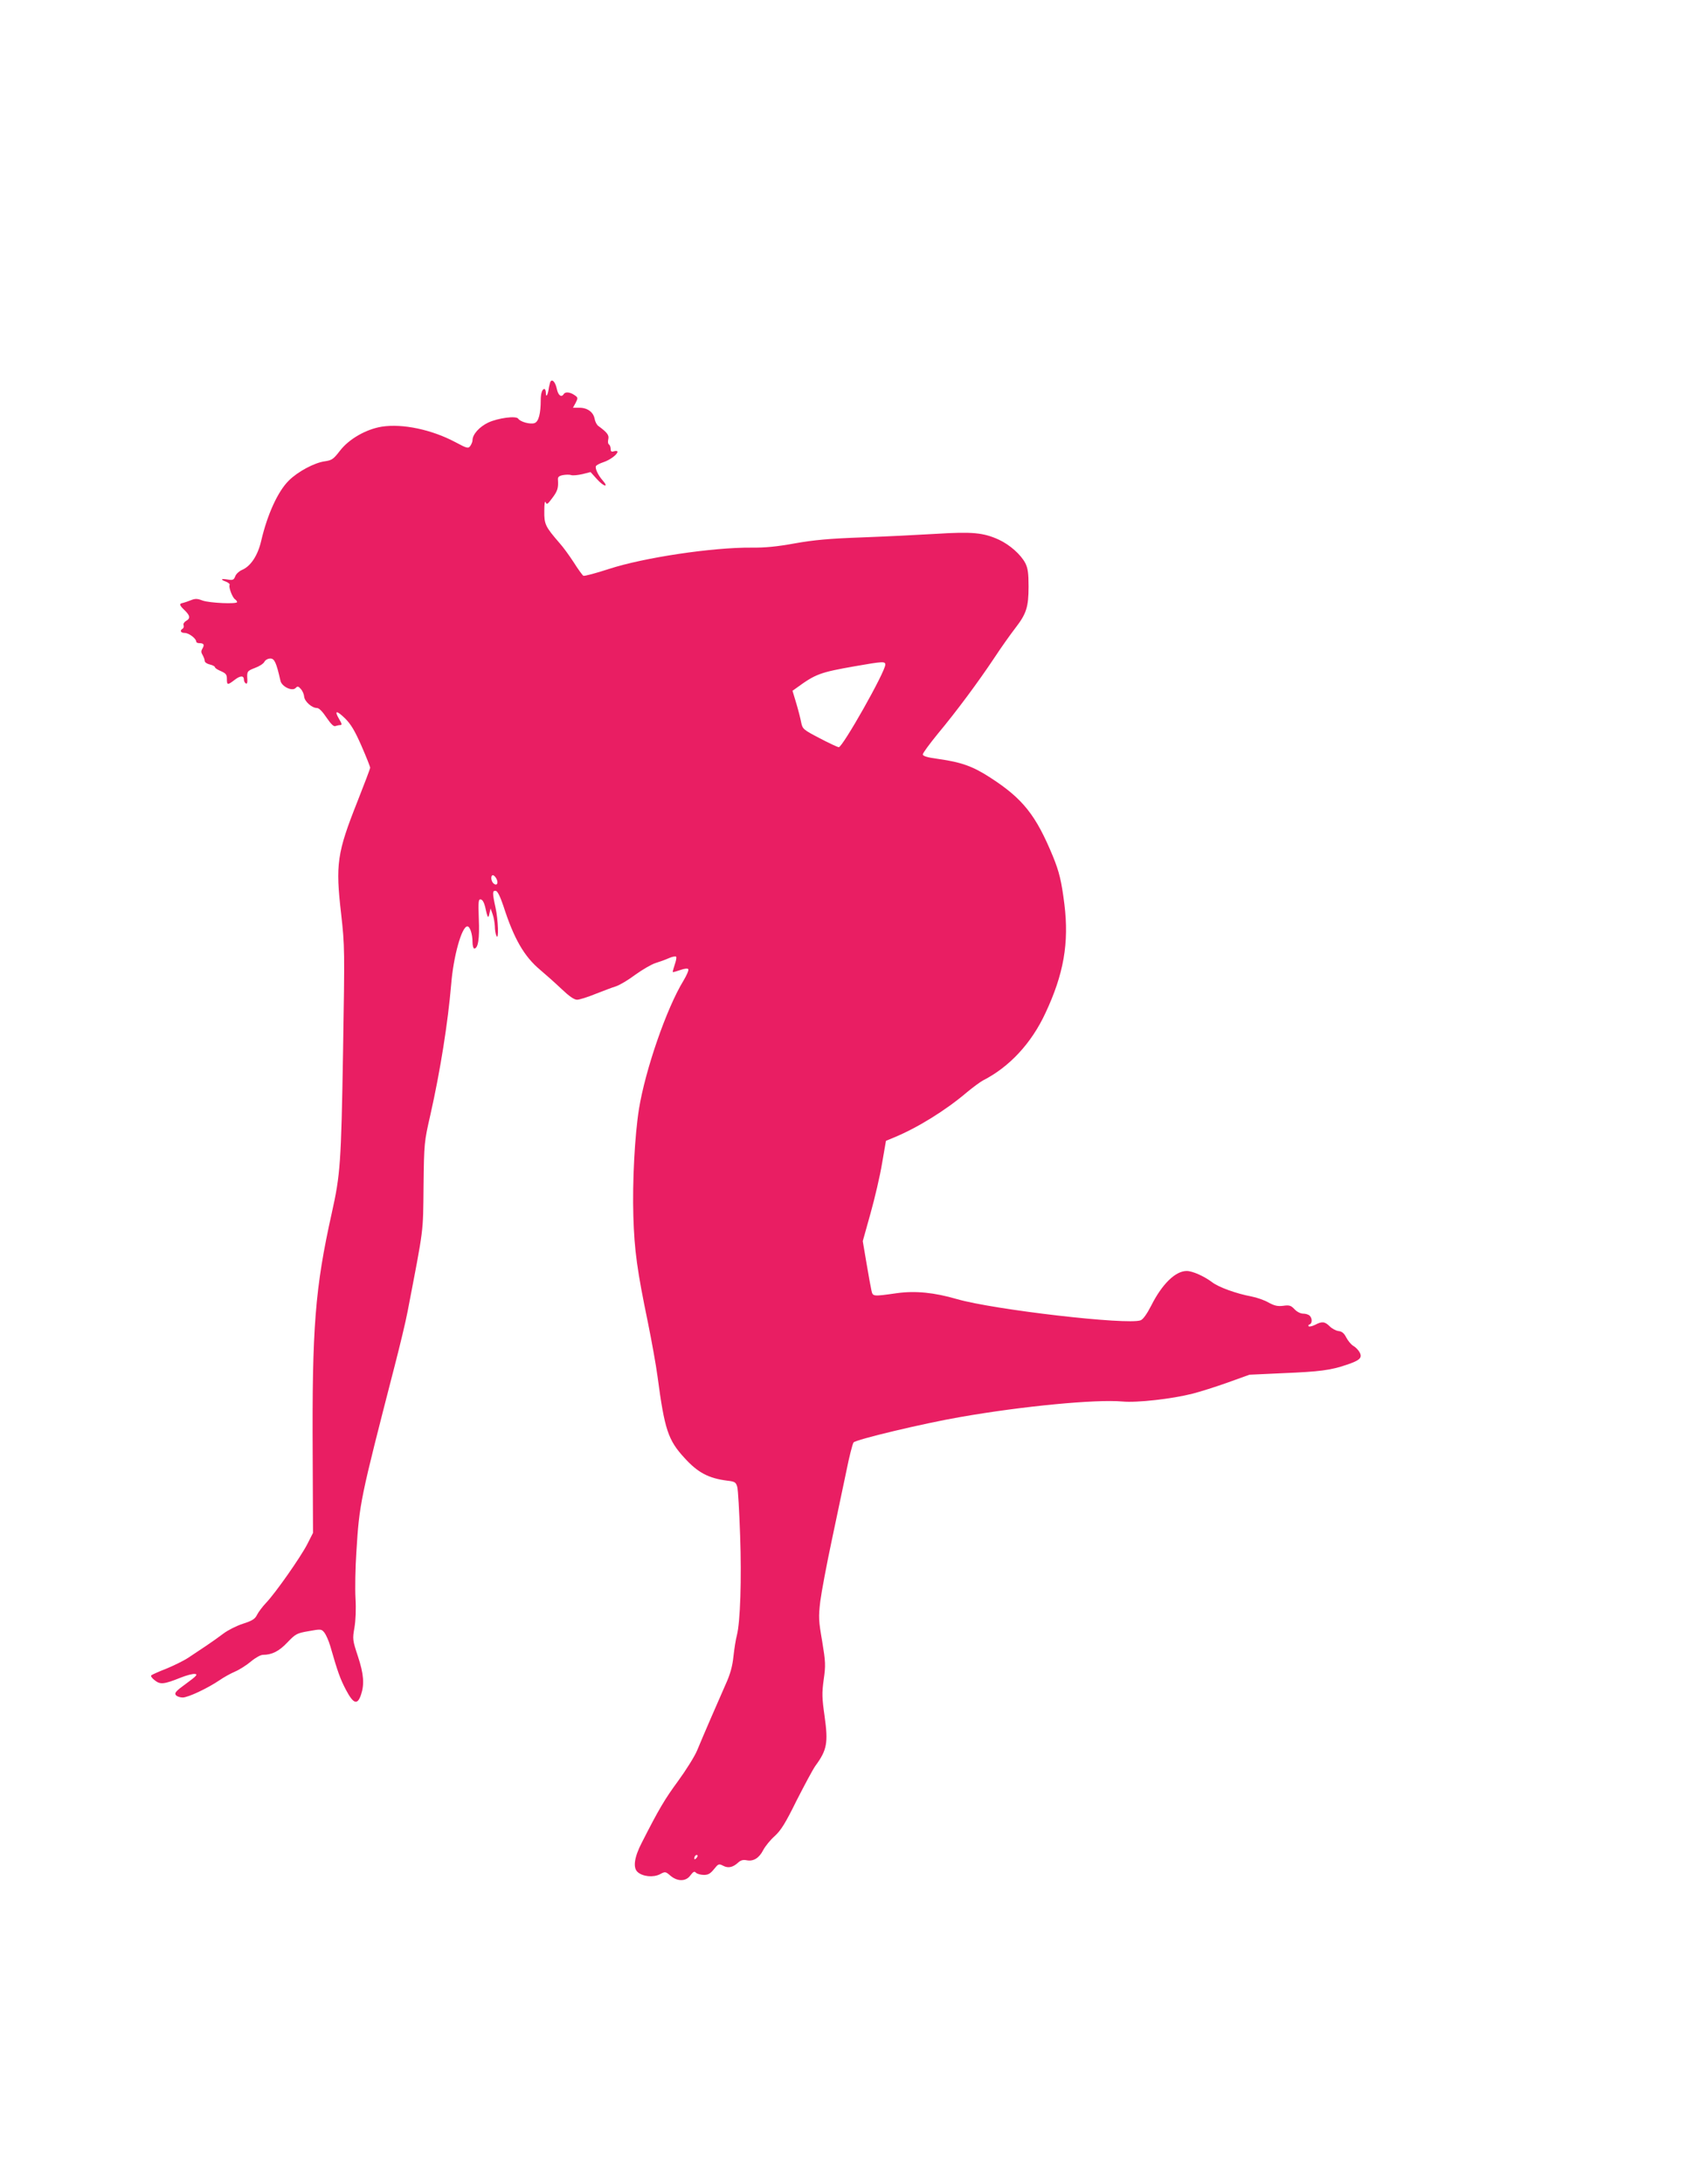 <?xml version="1.0" standalone="no"?>
<!DOCTYPE svg PUBLIC "-//W3C//DTD SVG 20010904//EN"
 "http://www.w3.org/TR/2001/REC-SVG-20010904/DTD/svg10.dtd">
<svg version="1.0" xmlns="http://www.w3.org/2000/svg"
 width="989pt" height="1280pt" viewBox="0 0 989 1280"
 preserveAspectRatio="xMidYMid meet">
<g transform="translate(0,1280) scale(0.1,-0.1)"
fill="#e91e63" stroke="none">
<path d="M3225 10558 c-2 -7 -7 -26 -9 -42 -6 -36 -16 -47 -16 -18 0 12 -4 22
-9 22 -12 0 -21 -26 -21 -64 0 -80 -12 -127 -36 -136 -24 -9 -84 7 -96 26 -12
18 -118 4 -176 -23 -52 -25 -92 -69 -92 -104 0 -8 -6 -23 -13 -33 -12 -16 -18
-15 -87 22 -139 74 -310 110 -432 91 -92 -15 -192 -72 -245 -141 -38 -49 -47
-56 -89 -62 -60 -8 -158 -60 -211 -113 -64 -63 -126 -199 -162 -354 -20 -86
-62 -149 -113 -170 -16 -7 -34 -23 -39 -37 -8 -21 -14 -24 -44 -19 -41 7 -45
0 -9 -13 14 -6 23 -14 20 -19 -7 -11 16 -74 32 -84 6 -4 12 -12 12 -16 0 -13
-161 -6 -203 9 -31 12 -43 12 -70 1 -17 -7 -37 -13 -44 -15 -24 -4 -22 -13 7
-41 35 -33 38 -50 10 -65 -10 -6 -17 -17 -14 -24 3 -8 1 -17 -5 -21 -19 -11
-12 -25 12 -25 24 0 67 -33 67 -50 0 -6 8 -10 18 -10 27 0 32 -9 19 -31 -9
-15 -9 -23 1 -39 6 -11 12 -26 12 -34 0 -8 13 -17 30 -21 17 -4 30 -11 30 -16
0 -5 16 -15 35 -23 29 -13 35 -20 35 -45 0 -38 4 -38 47 -5 33 25 53 25 53 -1
0 -8 5 -17 11 -21 7 -4 10 4 9 22 -3 48 -2 51 45 69 25 9 50 25 55 36 6 11 21
19 35 19 24 0 35 -24 59 -130 7 -34 68 -64 89 -43 11 12 16 11 31 -6 9 -10 18
-30 19 -44 2 -28 45 -67 75 -67 12 0 32 -20 56 -56 26 -38 42 -54 52 -50 9 3
22 6 29 6 11 0 9 9 -7 35 -30 52 -16 53 35 4 34 -34 57 -72 96 -161 28 -64 51
-122 51 -128 0 -6 -34 -95 -75 -199 -119 -300 -129 -366 -95 -659 21 -189 21
-204 11 -810 -11 -651 -16 -718 -66 -942 -98 -440 -116 -671 -112 -1415 l2
-460 -34 -67 c-40 -77 -185 -284 -241 -343 -21 -22 -45 -54 -53 -70 -12 -25
-28 -35 -84 -53 -37 -12 -88 -38 -113 -57 -25 -19 -70 -51 -100 -71 -30 -20
-77 -51 -105 -70 -27 -18 -86 -47 -130 -65 -44 -17 -84 -35 -88 -39 -5 -4 4
-17 20 -29 32 -26 54 -24 151 15 35 14 73 24 85 22 18 -2 8 -13 -51 -56 -61
-44 -71 -56 -61 -68 6 -8 25 -14 40 -14 32 0 148 55 217 102 23 16 64 39 90
50 26 11 68 38 93 59 26 22 57 39 70 39 53 0 95 21 144 73 48 50 55 54 125 66
72 13 74 13 92 -9 9 -12 25 -47 34 -78 44 -153 58 -192 92 -257 44 -83 67 -91
88 -30 21 62 17 121 -18 227 -31 94 -32 100 -20 168 7 42 10 109 6 172 -3 57
-1 177 5 268 18 291 22 307 225 1095 30 116 64 257 75 315 97 505 91 456 94
737 3 255 4 260 40 418 59 262 103 542 122 765 13 164 62 340 95 340 15 0 30
-45 30 -91 0 -21 5 -39 10 -39 23 0 32 58 27 173 -4 104 -2 118 12 115 10 -2
19 -19 25 -43 14 -66 19 -73 25 -40 l7 30 12 -34 c7 -19 12 -50 13 -70 0 -20
4 -45 9 -56 15 -34 11 93 -5 165 -19 86 -19 102 2 98 10 -2 25 -32 44 -88 62
-193 122 -297 217 -376 31 -26 87 -76 124 -111 44 -42 74 -63 91 -63 13 0 62
15 108 34 46 18 101 39 121 45 21 7 72 37 113 68 42 30 95 61 118 68 23 7 59
20 79 29 20 9 39 12 42 8 3 -5 -1 -26 -9 -48 -7 -21 -12 -40 -11 -42 2 -1 21
4 44 12 25 9 44 11 47 5 4 -5 -9 -35 -28 -67 -100 -163 -224 -524 -261 -752
-25 -157 -39 -428 -33 -628 6 -202 22 -318 86 -627 21 -104 47 -246 56 -315
41 -308 61 -371 158 -476 78 -86 141 -119 250 -133 45 -5 51 -9 59 -36 5 -16
12 -145 17 -286 9 -257 1 -506 -19 -584 -6 -22 -15 -77 -20 -123 -6 -59 -19
-106 -46 -165 -46 -104 -132 -302 -167 -387 -15 -36 -66 -117 -112 -180 -77
-105 -112 -163 -213 -362 -44 -85 -52 -146 -24 -171 30 -27 92 -33 131 -13 31
17 33 16 62 -9 42 -35 91 -34 117 3 17 22 23 25 33 14 7 -6 28 -12 46 -12 25
0 38 8 59 34 25 31 28 33 53 20 30 -16 57 -10 88 18 15 14 29 18 50 14 39 -8
73 12 97 59 12 23 42 60 68 83 37 34 63 76 128 208 46 90 95 182 110 203 69
94 76 135 54 293 -15 105 -16 133 -5 213 12 84 11 103 -9 225 -21 121 -22 141
-11 234 7 55 37 214 66 351 29 138 68 321 86 408 17 86 37 164 43 172 13 17
411 112 626 149 365 64 796 105 950 91 86 -8 290 15 412 46 43 11 135 40 205
65 l128 46 195 9 c217 9 280 17 374 49 78 26 94 41 77 73 -7 13 -23 30 -37 38
-14 8 -32 31 -42 50 -12 24 -25 35 -45 37 -15 2 -38 14 -52 28 -28 28 -45 30
-86 8 -17 -8 -34 -12 -37 -8 -4 4 -1 9 6 11 15 6 16 35 0 51 -7 7 -24 12 -38
12 -16 0 -37 11 -51 26 -21 22 -30 25 -66 20 -33 -4 -51 0 -86 19 -24 14 -70
30 -102 36 -86 16 -192 54 -230 84 -47 35 -114 65 -148 65 -66 0 -144 -76
-208 -203 -25 -49 -48 -81 -62 -86 -76 -29 -861 62 -1076 124 -134 39 -244 50
-353 35 -141 -20 -141 -20 -149 15 -4 17 -17 89 -29 160 l-22 130 45 161 c25
89 56 221 68 294 l23 133 46 19 c138 57 302 158 428 265 35 29 78 61 95 70
155 79 284 218 366 395 107 228 139 410 111 638 -17 135 -30 189 -67 280 -100
242 -176 338 -366 461 -103 67 -170 91 -304 110 -67 9 -93 17 -93 27 0 8 40
62 88 121 110 132 236 302 332 446 40 61 95 138 122 173 65 84 78 123 78 244
0 78 -4 107 -19 137 -26 50 -91 108 -156 138 -90 41 -156 47 -364 34 -102 -6
-298 -16 -436 -21 -195 -7 -282 -15 -395 -35 -104 -19 -176 -26 -254 -25 -227
2 -631 -58 -836 -125 -77 -25 -144 -43 -150 -40 -5 3 -31 38 -56 78 -26 40
-63 91 -83 113 -84 97 -91 111 -90 188 0 42 3 63 8 52 6 -16 11 -13 39 25 31
41 36 59 33 106 -2 16 5 23 28 28 17 3 39 4 50 0 10 -3 40 0 66 6 l47 12 39
-43 c39 -43 70 -50 33 -7 -28 31 -47 73 -40 85 3 6 23 16 44 23 37 12 82 45
82 61 0 5 -9 6 -20 3 -15 -5 -20 -2 -20 14 0 11 -5 23 -10 26 -6 3 -7 17 -4
30 6 24 -6 40 -58 78 -9 6 -19 25 -22 42 -7 39 -42 65 -89 65 l-38 0 16 29
c14 28 14 31 -7 45 -26 18 -54 21 -63 6 -14 -22 -33 -8 -41 32 -9 42 -30 61
-39 36z m1965 -1654 c0 -42 -250 -484 -273 -484 -7 1 -57 24 -112 53 -96 50
-100 54 -108 92 -4 22 -17 73 -29 113 l-22 73 24 17 c111 81 137 91 343 127
165 29 177 29 177 9z m-2280 -1254 c14 -26 3 -45 -16 -29 -16 13 -19 49 -4 49
5 0 14 -9 20 -20z m1172 -5742 c-7 -7 -12 -8 -12 -2 0 14 12 26 19 19 2 -3 -1
-11 -7 -17z"/>
</g>
</svg>
